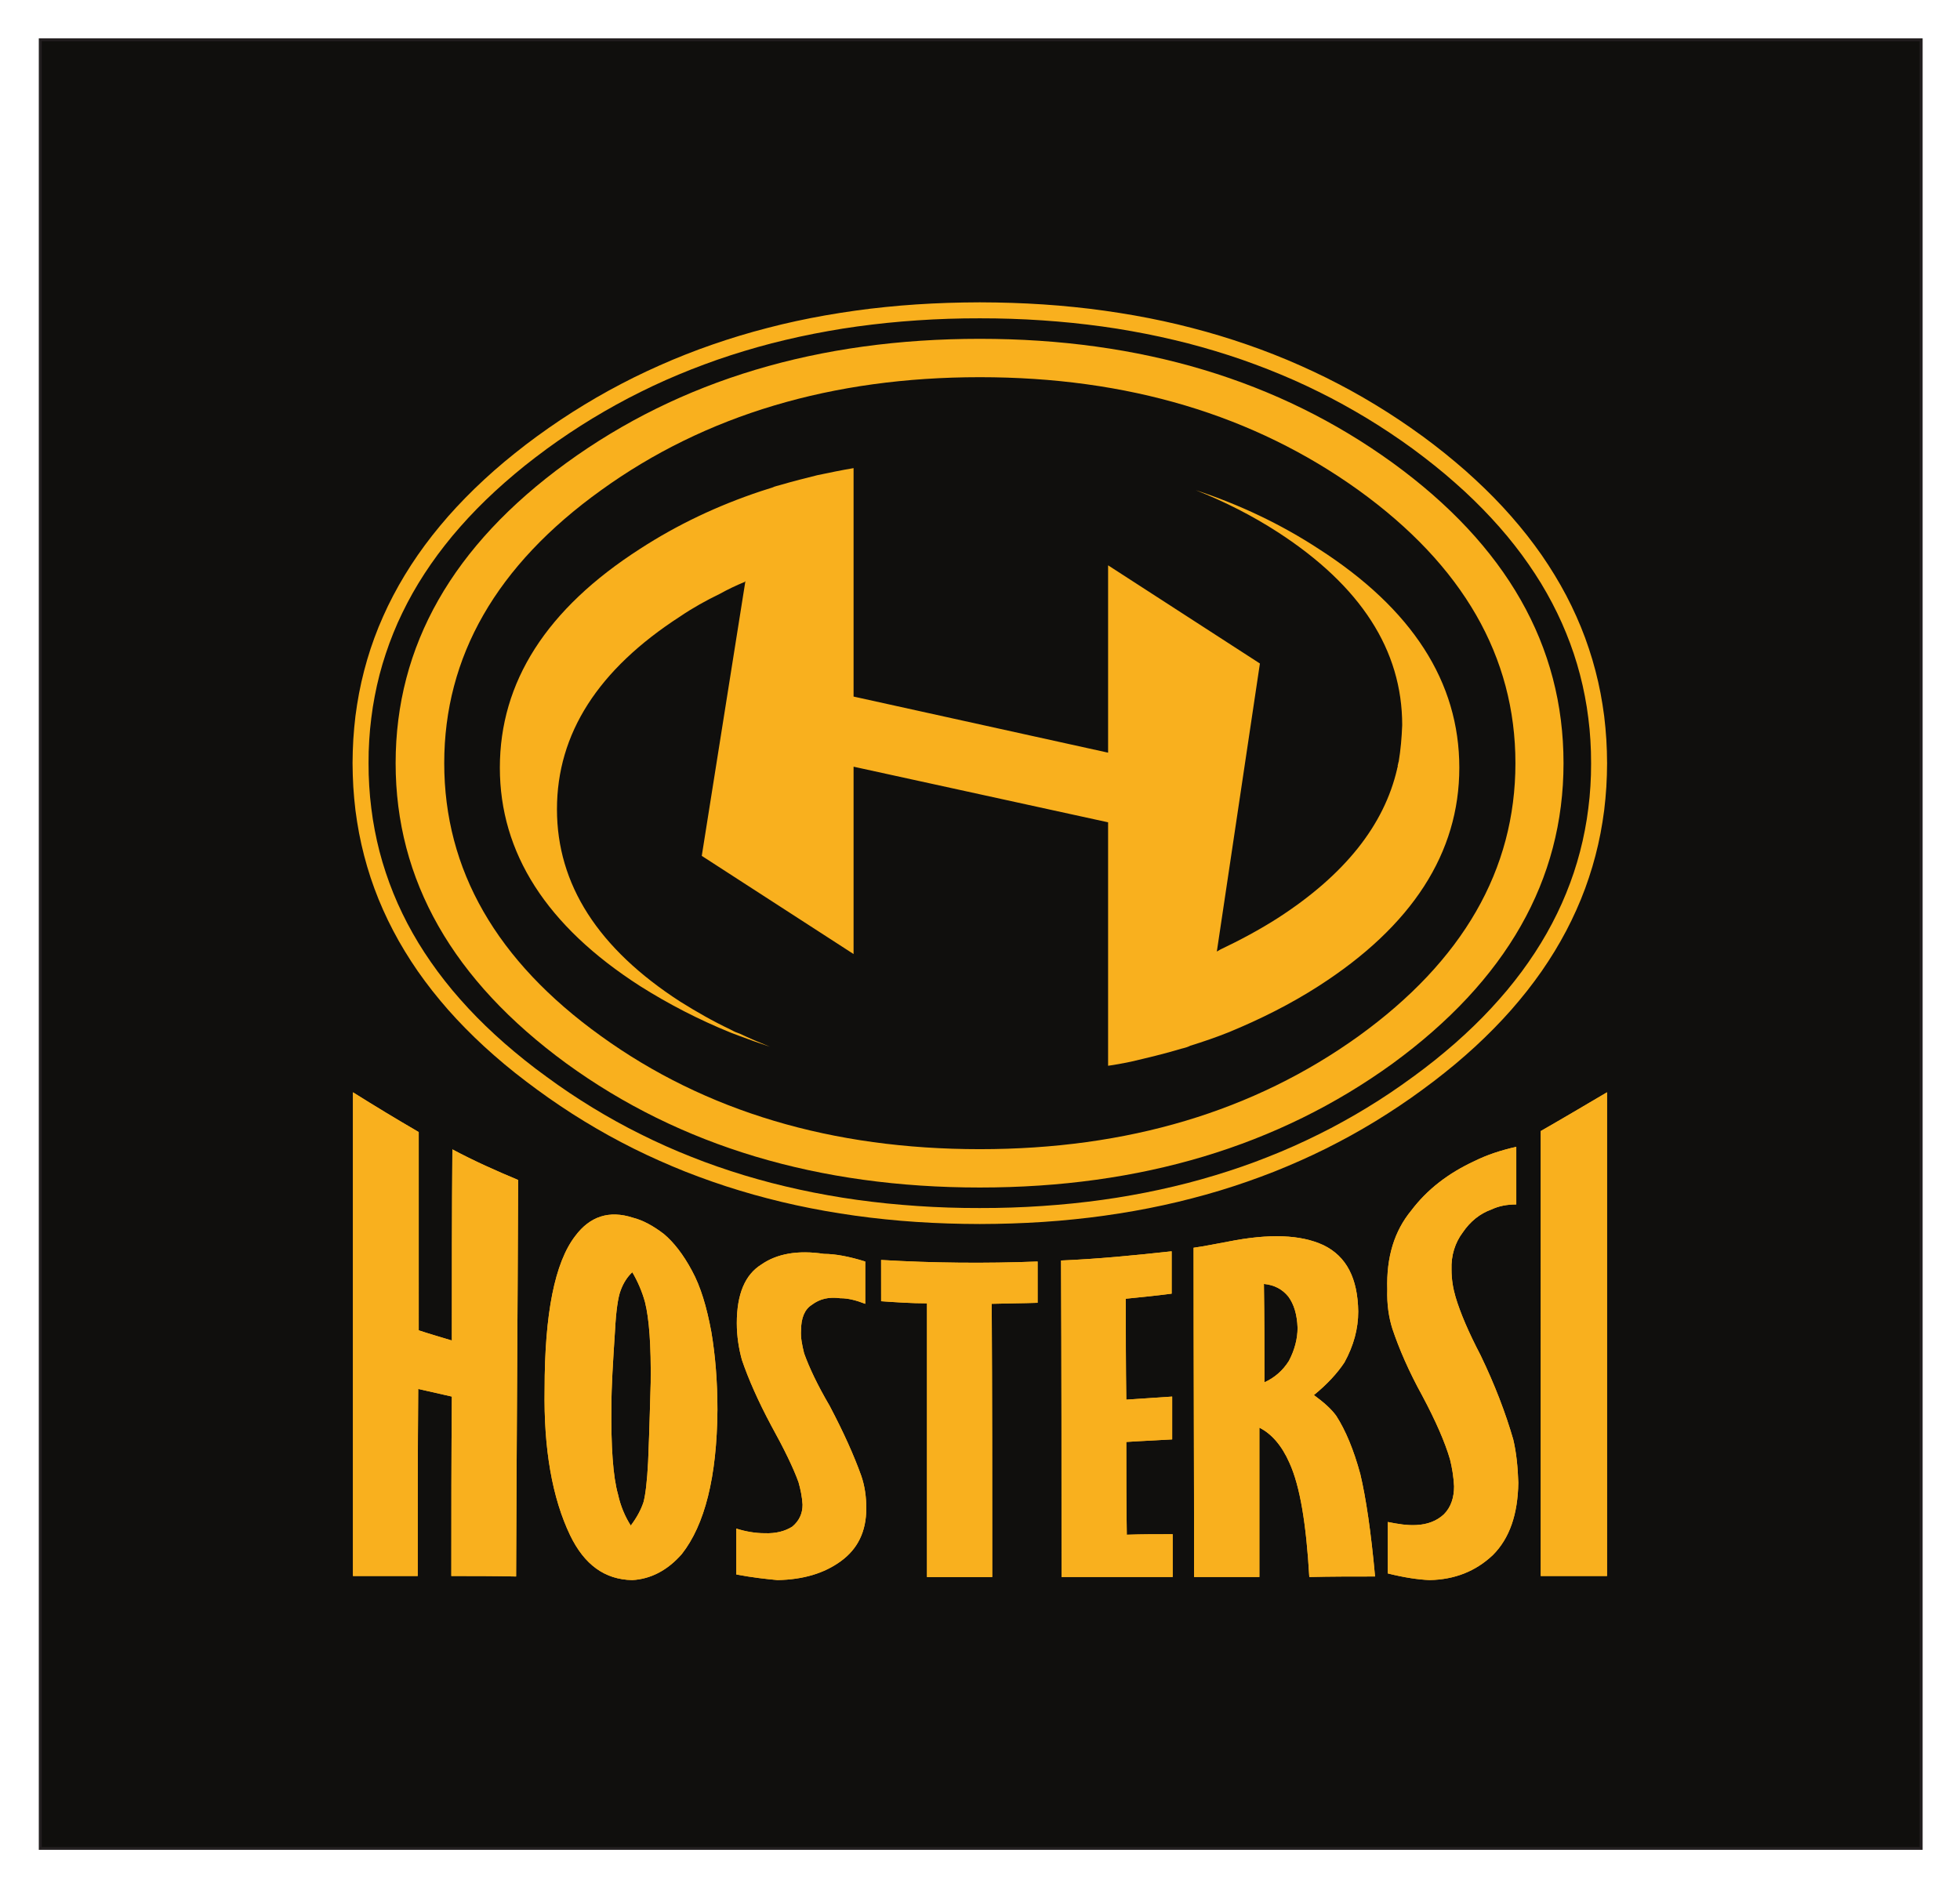 <svg xmlns="http://www.w3.org/2000/svg" role="img" viewBox="277.36 335.86 280.54 270.04"><title>Hostersi sp. z o.o. (member) logo</title><defs><clipPath id="a" clipPathUnits="userSpaceOnUse"><path d="M0 841.89h595.276V0H0z"/></clipPath></defs><path fill="#100f0d" fill-rule="evenodd" d="M552.341 600.473H283.125V341.549h269.217z"/><path fill="#231f20" d="M282.914 600.473l.209-.201h269.217v.404H283.123zm.209.203h-.209v-.203zm0-259.33l.211.203V600.473h-.42V341.549zm-.209.203v-.203h.209zm269.638 0l-.212.201H283.123v-.404h269.217zm-.212-.203h.212v.203zm0 259.33l-.209-.203V341.549h.421v258.925zm.212-.203v.203h-.212z"/><g fill="#f9b01e" clip-path="url(#a)" transform="matrix(1.333 0 0 -1.333 0 1122.52)"><path fill-rule="evenodd" d="M333.88 455.762c-3.996-.44-7.937-.825-11.876-.989.052-11.385.052-22.717.052-33.992 3.941.002 7.885 0 11.933 0v4.598c-1.696.003-3.338 0-4.925-.055-.054 3.289-.054 6.623-.054 9.961 1.584.112 3.231.166 4.926.275v4.599c-1.695-.108-3.342-.222-4.926-.33-.055 3.669-.055 7.278-.055 10.839 1.639.164 3.286.328 4.925.544zm6.077 1.041c-1.256-.225-2.519-.497-3.722-.661 0-11.821.055-23.59.055-35.361 2.355.002 4.709 0 7.01 0v16.04c1.309-.656 2.408-1.918 3.227-3.778 1.147-2.519 1.804-6.57 2.134-12.262 2.354.059 4.709.057 7.061.057-.438 4.817-.986 8.482-1.586 11-.711 2.628-1.589 4.708-2.574 6.241-.547.767-1.369 1.477-2.408 2.243 1.421 1.152 2.52 2.354 3.281 3.503.99 1.808 1.48 3.612 1.48 5.472-.054 3.565-1.256 5.914-3.722 7.119-2.462 1.151-5.857 1.258-10.236.387m3.886-15.114c0 3.56 0 7.062-.055 10.566 1.095-.106 1.972-.548 2.63-1.37.599-.817.93-1.916.984-3.339 0-1.204-.329-2.41-.932-3.556-.657-1.039-1.533-1.806-2.627-2.301m13.192 9.963c-.052-1.583.166-3.011.549-4.215.713-2.13 1.751-4.542 3.228-7.224 1.426-2.679 2.409-4.927 2.955-6.788.22-.871.387-1.864.439-2.901 0-1.201-.329-2.245-1.095-3.011-.765-.709-1.751-1.094-2.957-1.149-.984-.055-1.97.109-3.062.328v-5.528c1.749-.435 3.229-.658 4.488-.712 2.68.054 4.925.93 6.788 2.683 1.805 1.809 2.683 4.378 2.737 7.774-.054 1.699-.218 3.282-.547 4.652-.823 2.843-1.972 5.856-3.503 9.032-1.315 2.518-2.192 4.596-2.682 6.24-.277.933-.44 1.914-.44 2.955-.056 1.535.382 2.9 1.205 3.996.821 1.208 1.86 2.027 3.064 2.461.822.387 1.697.548 2.685.548v6.19c-1.701-.387-3.176-.879-4.49-1.534-2.847-1.318-5.091-3.066-6.789-5.31-1.806-2.194-2.681-4.983-2.573-8.487m-60.485 3.831c-2.847.437-5.091 0-6.733-1.147-1.749-1.093-2.628-3.177-2.628-6.295 0-1.425.219-2.738.547-3.942.71-2.081 1.752-4.436 3.123-7.006 1.42-2.57 2.405-4.599 2.957-6.132.215-.766.38-1.532.434-2.409 0-.983-.382-1.751-1.096-2.353-.766-.488-1.748-.765-3.009-.713-.929 0-1.971.166-3.01.496v-4.928c1.696-.325 3.228-.491 4.433-.603 2.738.055 4.982.713 6.786 2.026 1.81 1.314 2.739 3.175 2.739 5.692 0 1.21-.164 2.41-.548 3.503-.767 2.136-1.861 4.598-3.391 7.499-1.317 2.249-2.191 4.108-2.739 5.638-.219.882-.384 1.698-.329 2.464.001 1.317.382 2.244 1.15 2.734.876.664 1.861.877 3.065.714.822.005 1.699-.218 2.681-.6v4.543c-1.753.547-3.228.819-4.432.819m-17.189 2.134c-1.149.879-2.243 1.479-3.338 1.756-2.519.816-4.597.161-6.186-1.973-2.191-2.843-3.284-8.321-3.284-16.421-.111-6.457.823-11.716 2.737-15.712 1.532-3.173 3.723-4.761 6.679-4.816 1.972.112 3.776 1.039 5.31 2.792 2.461 3.123 3.777 8.267 3.83 15.489 0 3.012-.22 5.804-.656 8.375-.495 2.684-1.15 4.872-2.08 6.571-.933 1.751-1.971 3.066-3.012 3.939m-2.025-7.331c.439-1.752.656-4.598.605-8.65-.058-1.752-.112-4.599-.276-8.485-.109-2.077-.276-3.505-.495-4.324-.27-.822-.709-1.641-1.367-2.519-.599.934-1.094 2.081-1.367 3.338-.546 1.915-.766 5.147-.712 9.524 0 2.028.166 4.71.385 8.05.109 2.136.327 3.612.6 4.322.274.766.711 1.478 1.26 1.971.547-.931 1.038-2.025 1.367-3.227m25.349.113c1.637-.112 3.279-.225 4.923-.225v-29.393c2.354.003 4.708 0 7.006 0 0 9.743 0 19.541-.056 29.341 1.644.052 3.287.052 4.929.109v4.433c-5.638-.217-11.223-.164-16.805.167.003-1.534 0-2.958.003-4.432m77.944 22.439c-2.408-1.421-4.817-2.847-7.117-4.162V420.89h7.117zm-127.596-4.271c-2.354 1.371-4.708 2.791-7.061 4.269V420.89h6.952c0 6.733 0 13.467.055 20.09 1.202-.272 2.409-.549 3.611-.82-.055-6.352-.055-12.812-.055-19.27 2.299 0 4.655 0 6.955-.052.053 14.177.163 28.351.218 42.583-2.354.986-4.709 2.028-7.061 3.286-.057-6.842-.057-13.686-.057-20.526-1.256.383-2.409.711-3.557 1.092z"/><path fill-rule="evenodd" d="M333.88 455.762c-3.996-.44-7.937-.825-11.876-.989.052-11.385.052-22.717.052-33.992 3.941.002 7.885 0 11.933 0v4.598c-1.696.003-3.338 0-4.925-.055-.054 3.289-.054 6.623-.054 9.961 1.584.112 3.231.166 4.926.275v4.599c-1.695-.108-3.342-.222-4.926-.33-.055 3.669-.055 7.278-.055 10.839 1.639.164 3.286.328 4.925.544zm6.077 1.041c-1.256-.225-2.519-.497-3.722-.661 0-11.821.055-23.59.055-35.361 2.355.002 4.709 0 7.01 0v16.04c1.309-.656 2.408-1.918 3.227-3.778 1.147-2.519 1.804-6.57 2.134-12.262 2.354.059 4.709.057 7.061.057-.438 4.817-.986 8.482-1.586 11-.711 2.628-1.589 4.708-2.574 6.241-.547.767-1.369 1.477-2.408 2.243 1.421 1.152 2.52 2.354 3.281 3.503.99 1.808 1.48 3.612 1.48 5.472-.054 3.565-1.256 5.914-3.722 7.119-2.462 1.151-5.857 1.258-10.236.387m3.886-15.114c0 3.56 0 7.062-.055 10.566 1.095-.106 1.972-.548 2.63-1.37.599-.817.93-1.916.984-3.339 0-1.204-.329-2.41-.932-3.556-.657-1.039-1.533-1.806-2.627-2.301m13.192 9.963c-.052-1.583.166-3.011.549-4.215.713-2.13 1.751-4.542 3.228-7.224 1.426-2.679 2.409-4.927 2.955-6.788.22-.871.387-1.864.439-2.901 0-1.201-.329-2.245-1.095-3.011-.765-.709-1.751-1.094-2.957-1.149-.984-.055-1.97.109-3.062.328v-5.528c1.749-.435 3.229-.658 4.488-.712 2.68.054 4.925.93 6.788 2.683 1.805 1.809 2.683 4.378 2.737 7.774-.054 1.699-.218 3.282-.547 4.652-.823 2.843-1.972 5.856-3.503 9.032-1.315 2.518-2.192 4.596-2.682 6.24-.277.933-.44 1.914-.44 2.955-.056 1.535.382 2.9 1.205 3.996.821 1.208 1.86 2.027 3.064 2.461.822.387 1.697.548 2.685.548v6.19c-1.701-.387-3.176-.879-4.49-1.534-2.847-1.318-5.091-3.066-6.789-5.31-1.806-2.194-2.681-4.983-2.573-8.487m-60.485 3.831c-2.847.437-5.091 0-6.733-1.147-1.749-1.093-2.628-3.177-2.628-6.295 0-1.425.219-2.738.547-3.942.71-2.081 1.752-4.436 3.123-7.006 1.42-2.57 2.405-4.599 2.957-6.132.215-.766.38-1.532.434-2.409 0-.983-.382-1.751-1.096-2.353-.766-.488-1.748-.765-3.009-.713-.929 0-1.971.166-3.01.496v-4.928c1.696-.325 3.228-.491 4.433-.603 2.738.055 4.982.713 6.786 2.026 1.81 1.314 2.739 3.175 2.739 5.692 0 1.21-.164 2.41-.548 3.503-.767 2.136-1.861 4.598-3.391 7.499-1.317 2.249-2.191 4.108-2.739 5.638-.219.882-.384 1.698-.329 2.464.001 1.317.382 2.244 1.15 2.734.876.664 1.861.877 3.065.714.822.005 1.699-.218 2.681-.6v4.543c-1.753.547-3.228.819-4.432.819m-17.189 2.134c-1.149.879-2.243 1.479-3.338 1.756-2.519.816-4.597.161-6.186-1.973-2.191-2.843-3.284-8.321-3.284-16.421-.111-6.457.823-11.716 2.737-15.712 1.532-3.173 3.723-4.761 6.679-4.816 1.972.112 3.776 1.039 5.31 2.792 2.461 3.123 3.777 8.267 3.83 15.489 0 3.012-.22 5.804-.656 8.375-.495 2.684-1.15 4.872-2.08 6.571-.933 1.751-1.971 3.066-3.012 3.939m-2.025-7.331c.439-1.752.656-4.598.605-8.65-.058-1.752-.112-4.599-.276-8.485-.109-2.077-.276-3.505-.495-4.324-.27-.822-.709-1.641-1.367-2.519-.599.934-1.094 2.081-1.367 3.338-.546 1.915-.766 5.147-.712 9.524 0 2.028.166 4.71.385 8.05.109 2.136.327 3.612.6 4.322.274.766.711 1.478 1.26 1.971.547-.931 1.038-2.025 1.367-3.227m25.349.113c1.637-.112 3.279-.225 4.923-.225v-29.393c2.354.003 4.708 0 7.006 0 0 9.743 0 19.541-.056 29.341 1.644.052 3.287.052 4.929.109v4.433c-5.638-.217-11.223-.164-16.805.167.003-1.534 0-2.958.003-4.432m77.944 22.439c-2.408-1.421-4.817-2.847-7.117-4.162V420.89h7.117zm-127.596-4.271c-2.354 1.371-4.708 2.791-7.061 4.269V420.89h6.952c0 6.733 0 13.467.055 20.09 1.202-.272 2.409-.549 3.611-.82-.055-6.352-.055-12.812-.055-19.27 2.299 0 4.655 0 6.955-.052.053 14.177.163 28.351.218 42.583-2.354.986-4.709 2.028-7.061 3.286-.057-6.842-.057-13.686-.057-20.526-1.256.383-2.409.711-3.557 1.092zm96.617 62.641c-4.034 2.637-8.445 4.733-13.181 6.294 3.121-1.236 6.081-2.744 8.823-4.519 8.879-5.755 13.343-12.642 13.343-20.712-.053-1.345-.162-2.637-.377-3.928-.054-.107-.054-.269-.108-.43v-.162c-.055-.053-.055-.107-.055-.161-1.397-6.078-5.647-11.406-12.803-16.031-1.936-1.239-4.035-2.367-6.186-3.389-.106-.054-.27-.163-.375-.216l4.625 30.934-16.301 10.544v-20.12l-27.33 6.025v24.533c-1.29-.215-2.582-.486-3.873-.754-1.29-.322-2.582-.645-3.872-1.022-.323-.108-.701-.162-1.024-.324-.376-.106-.805-.268-1.184-.376-4.679-1.559-8.984-3.605-12.965-6.186-10.059-6.456-15.063-14.31-15.063-23.51 0-9.145 5.004-17.001 15.063-23.457 3.067-1.936 6.296-3.603 9.739-5.001.268-.109.59-.216.859-.325 1.131-.43 2.207-.806 3.335-1.183-1.074.431-2.204.915-3.226 1.399-.323.109-.592.215-.862.377-.052 0-.106.053-.106.053-1.938.916-3.713 1.937-5.434 3.014-8.824 5.701-13.236 12.589-13.236 20.659 0 8.123 4.412 15.009 13.236 20.712 1.345.914 2.796 1.721 4.249 2.421.863.482 1.775.914 2.69 1.29 0 .054 0 .054.055.054l-4.681-29.482 16.3-10.543v20.12l27.33-5.972v-26.146c.806.108 1.614.269 2.421.431 1.83.429 3.658.86 5.433 1.398.217.054.432.107.593.162.162.054.268.108.376.16 1.399.432 2.798.916 4.142 1.452 3.391 1.4 6.617 3.014 9.629 4.95 10.062 6.456 15.119 14.312 15.119 23.457 0 9.2-5.057 17.054-15.118 23.51"/><path fill-rule="evenodd" d="M313.282 549.635c15.87 0 29.427-4.064 40.671-12.141 11.19-8.076 16.84-17.865 16.84-29.311 0-11.448-5.65-21.234-16.84-29.313-11.244-8.076-24.801-12.141-40.671-12.141-15.87 0-29.481 4.065-40.671 12.141-11.244 8.079-16.839 17.865-16.839 29.313 0 11.446 5.595 21.235 16.839 29.311 11.19 8.077 24.801 12.141 40.671 12.141m44.33-9.2c-12.266 8.88-27.06 13.32-44.33 13.32-17.323 0-32.17-4.44-44.385-13.32-12.211-8.878-18.344-19.628-18.344-32.252 0-12.57 6.133-23.323 18.344-32.254 12.215-8.879 27.062-13.318 44.385-13.318 17.27 0 32.064 4.439 44.33 13.318 12.212 8.931 18.345 19.684 18.345 32.254 0 12.624-6.133 23.374-18.345 32.252"/><path d="M313.282 555.957v1.717l.044-.001.044-.004.043-.004.042-.008.042-.009.04-.012.04-.014.039-.015.038-.018.037-.019.036-.02.034-.023.035-.024.032-.025.031-.027.03-.028.029-.03.026-.031.027-.033.023-.034.022-.034.021-.036.018-.037.018-.038.016-.039.013-.04.012-.041.009-.042.008-.042.005-.043.003-.043.001-.045-.001-.043-.003-.044-.005-.043-.008-.042-.009-.042-.012-.04-.013-.04-.016-.039-.018-.039-.018-.036-.021-.036-.022-.035-.023-.034-.027-.033-.026-.031-.029-.029-.03-.029-.031-.027-.032-.025-.035-.024-.034-.022-.036-.021-.037-.019-.038-.018-.039-.015-.04-.013-.04-.012-.042-.009-.042-.008-.043-.006-.044-.003zm-46.513-14.034l-1.013 1.381h.004l1.236.884 1.253.856 1.271.829 1.288.8 1.3.773 1.319.744 1.334.715 1.352.69 1.366.658 1.383.631 1.398.606 1.414.575 1.427.548 1.445.517 1.462.492 1.478.464 1.494.434 1.509.405 1.526.382 1.541.35 1.558.322 1.573.294 1.59.264 1.602.239 1.621.212 1.634.18 1.654.156 1.666.125 1.685.097 1.699.069 1.714.042 1.73.017v-1.717l-1.704-.011-1.687-.041-1.671-.069-1.652-.098-1.64-.124-1.62-.15-1.607-.18-1.588-.204-1.575-.233-1.555-.264-1.54-.288-1.524-.315-1.509-.344-1.491-.367-1.477-.399-1.459-.427-1.445-.451-1.428-.479-1.412-.51-1.4-.534-1.381-.562-1.364-.586-1.35-.617-1.333-.646-1.317-.669-1.301-.7-1.286-.726-1.272-.752-1.255-.781-1.238-.808-1.226-.836-1.209-.863zm-1.009 1.381l1.006-1.381-.036-.025-.037-.023-.038-.021-.038-.018-.04-.017-.039-.015-.04-.012-.04-.011-.041-.008-.041-.007-.041-.004-.041-.003h-.041l-.041.001-.041.004-.041.005-.04.008-.04.009-.04.011-.039.013-.038.015-.038.017-.037.019-.036.02-.035.022-.034.024-.034.027-.032.028-.03.029-.03.032-.028.033-.027.034-.025.037-.023.037-.02.037-.019.039-.017.039-.015.039-.012.04-.011.041-.008.041-.006.041-.005.04-.002.042-.001.041.002.041.003.04.006.041.007.041.009.04.012.039.012.039.015.038.018.038.018.037.021.036.022.035.024.035.026.033.028.032.029.031.032.03.033.028zm-18.114-35.121h-1.718l.023 1.278.057 1.27.098 1.259.132 1.247.177 1.235.212 1.224.253 1.216.291 1.2.329 1.189.367 1.177.408 1.166.446 1.154.488 1.14.523 1.131.564 1.116.602 1.105.64 1.093.679 1.082.716 1.067.758 1.058.794 1.044.834 1.03.87 1.021.911 1.006.95.995.984.98 1.026.972 1.061.958 1.103.946 1.141.931 1.177.923 1.214.908 1.013-1.381-1.188-.889-1.15-.896-1.107-.911-1.069-.919-1.034-.93-.993-.939-.958-.954-.916-.961-.878-.973-.842-.981-.801-.995-.766-1.004-.725-1.012-.69-1.027-.652-1.034-.613-1.047-.575-1.057-.537-1.07-.503-1.077-.461-1.093-.426-1.1-.388-1.113-.354-1.123-.316-1.135-.277-1.147-.239-1.156-.205-1.169-.164-1.182-.133-1.193-.091-1.205-.057-1.217zm-1.718 0h1.718l-.001-.045-.004-.043-.005-.043-.008-.043-.009-.041-.012-.041-.013-.04-.016-.039-.017-.038-.019-.037-.021-.036-.022-.034-.024-.034-.026-.033-.026-.03-.029-.03-.03-.029-.031-.027-.032-.025-.034-.024-.035-.023-.036-.02-.036-.019-.039-.018-.039-.015-.04-.014-.04-.011-.042-.01-.042-.007-.043-.005-.044-.004-.044-.001-.044.001-.044.004-.043.005-.042.007-.041.01-.041.011-.04.014-.039.015-.038.018-.037.019-.036.02-.035.023-.033.024-.033.025-.031.027-.03.029-.028.03-.027.03-.026.033-.023.034-.023.034-.02.036-.02.037-.017.038-.015.039-.014.04-.012.041-.009.041-.008.043-.005.043-.004.043zm20.841-33.686l-1.013-1.382.004-.004-1.215.907-1.18.915-1.141.93-1.1.942-1.064.953-1.023.966-.987.98-.95.991-.911 1.004-.87 1.018-.834 1.028-.794 1.042-.758 1.053-.716 1.068-.679 1.081-.64 1.088-.602 1.107-.564 1.116-.523 1.126-.488 1.142-.446 1.154-.408 1.165-.367 1.178-.329 1.188-.291 1.2-.253 1.216-.212 1.224-.177 1.235-.132 1.247-.098 1.258-.057 1.271-.023 1.279h1.718l.015-1.232.057-1.217.091-1.205.133-1.193.164-1.182.205-1.17.239-1.155.277-1.147.316-1.135.354-1.123.388-1.111.426-1.101.461-1.088.503-1.08.537-1.068.575-1.054.613-1.047.652-1.034.69-1.022.725-1.013.766-1.002.801-.993.842-.978.878-.97.916-.959.954-.946.997-.939 1.031-.926 1.072-.915 1.107-.904 1.147-.895 1.188-.879zm-1.009-1.386l1.006 1.389.035-.027.033-.028.032-.029.03-.032.028-.032.026-.033.024-.034.022-.035.021-.037.019-.037.017-.038.015-.038.013-.039.012-.039.009-.041.007-.04.006-.041.004-.041.001-.041v-.042l-.002-.041-.005-.041-.006-.041-.009-.041-.01-.04-.013-.04-.014-.04-.017-.039-.018-.039-.021-.038-.023-.037-.025-.037-.027-.035-.028-.033-.029-.031-.031-.03-.033-.028-.033-.026-.034-.025-.035-.022-.036-.021-.037-.019-.038-.017-.039-.015-.039-.013-.039-.011-.041-.01-.04-.007-.041-.005-.041-.004-.041-.002-.041.001-.041.002-.042.005-.041.006-.04.008-.041.011-.04.012-.04.015-.039.016-.039.019-.038.021-.037.022zm47.522-12.704v-1.717l-1.73.017-1.714.042-1.699.069-1.685.097-1.666.125-1.654.156-1.634.181-1.621.211-1.606.24-1.586.264-1.573.295-1.558.323-1.541.351-1.526.382-1.509.406-1.494.438-1.478.463-1.462.494-1.445.521-1.43.546-1.414.581-1.399.606-1.383.633-1.366.661-1.351.693-1.331.717-1.319.749-1.304.777-1.287.804-1.268.833-1.256.861-1.237.889 1.013 1.382 1.21-.869 1.222-.841 1.242-.812 1.254-.785 1.269-.756 1.286-.729 1.304-.704 1.318-.672 1.333-.648 1.349-.62 1.364-.592 1.381-.561 1.397-.54 1.412-.508 1.428-.48 1.445-.456 1.459-.424 1.477-.4 1.491-.369 1.509-.344 1.524-.317 1.54-.288 1.559-.264 1.571-.233 1.588-.205 1.607-.18 1.62-.149 1.64-.125 1.652-.098 1.671-.069 1.687-.041zm0-1.717v1.717l.044-.001.044-.004.043-.005.042-.008.042-.009.04-.012.04-.013.039-.016.038-.017.037-.019.036-.021.034-.022.035-.024.032-.025.031-.027.03-.029.029-.029.026-.032.027-.032.023-.034.022-.035.021-.036.018-.037.018-.038.016-.039.013-.04.012-.04.009-.042.008-.042.005-.043.003-.044.001-.044-.001-.044-.003-.043-.005-.043-.008-.043-.009-.041-.012-.041-.013-.04-.016-.039-.018-.038-.018-.037-.021-.036-.022-.035-.023-.033-.027-.032-.026-.032-.029-.03-.03-.028-.031-.027-.032-.026-.035-.024-.034-.022-.036-.02-.037-.02-.038-.017-.039-.015-.04-.014-.04-.012-.042-.009-.042-.007-.043-.006-.044-.003zm46.517 15.807l1.005-1.382h.004l-1.237-.889-1.257-.861-1.272-.833-1.284-.804-1.306-.777-1.32-.749-1.336-.717-1.349-.693-1.368-.661-1.384-.633-1.4-.606-1.416-.581-1.432-.546-1.447-.521-1.464-.494-1.479-.466-1.495-.435-1.51-.406-1.527-.382-1.542-.351-1.557-.323-1.574-.295-1.586-.264-1.604-.24-1.62-.211-1.632-.181-1.651-.156-1.665-.125-1.682-.097-1.694-.069-1.71-.042-1.726-.017v1.717l1.699.011 1.683.041 1.668.069 1.648.098 1.638.125 1.617.149 1.606.18 1.587.205 1.571.233 1.558.264 1.54.288 1.525.317 1.508.344 1.493.369 1.476.4 1.461.427 1.447.453 1.429.48 1.414.508 1.398.54 1.383.561 1.366.592 1.35.62 1.335.648 1.323.672 1.302.704 1.288.729 1.27.756 1.258.785 1.239.812 1.223.841 1.21.869zm1.009-1.382l-1.013 1.382.036.025.037.022.038.021.038.019.039.017.04.015.04.012.04.011.041.009.041.006.041.005.041.003h.041l.041-.001.042-.004.04-.005.041-.007.04-.009.04-.011.04-.013.038-.015.038-.017.037-.018.036-.021.035-.022.034-.024.034-.026.033-.028.03-.03.03-.031.029-.033.026-.035.025-.036.024-.037.02-.038.019-.038.017-.039.014-.04.014-.04.01-.041.008-.041.007-.04.004-.041.003-.042.001-.041-.001-.041-.004-.041-.005-.041-.008-.04-.008-.04-.012-.04-.013-.039-.014-.039-.017-.037-.019-.038-.02-.036-.023-.035-.024-.035-.025-.033-.028-.032-.03-.031-.031-.03-.033-.028zm18.11 35.068h1.717l-.022-1.279-.058-1.271-.098-1.258-.133-1.247-.179-1.239-.213-1.223-.254-1.213-.293-1.2-.33-1.188-.372-1.178-.406-1.165-.449-1.154-.489-1.142-.524-1.126-.565-1.119-.604-1.104-.641-1.092-.68-1.077-.717-1.068-.759-1.053-.794-1.042-.834-1.028-.869-1.018-.91-1.004-.948-.991-.984-.977-1.024-.969-1.061-.953-1.097-.942-1.138-.927-1.172-.918-1.214-.903-1.005 1.382 1.179.882 1.146.893 1.104.906 1.07.915 1.028.926.991.936.956.949.914.959.877.97.843.978.801.993.766 1.002.725 1.013.69 1.022.654 1.037.614 1.044.577 1.057.538 1.065.504 1.08.463 1.088.428 1.101.392 1.111.353 1.123.316 1.135.28 1.147.241 1.158.206 1.17.165 1.179.134 1.193.092 1.205.056 1.217zm1.717 0h-1.717l.002.044.003.044.005.042.007.043.01.041.012.041.014.04.015.039.017.038.019.036.021.037.022.035.024.033.025.033.027.031.029.03.03.028.031.027.033.026.033.023.035.023.036.021.037.019.037.017.04.015.039.014.041.011.042.009.042.008.043.006.043.003.045.001.044-.001.044-.003.043-.006.042-.008.041-.009.041-.011.04-.014.039-.015.038-.017.037-.019.035-.021.036-.023.034-.023.032-.026.031-.027.03-.028.028-.03.027-.031.026-.033.024-.033.021-.035.022-.037.019-.036.017-.038.016-.039.012-.04.012-.041.01-.041.008-.043.005-.042.004-.044zm-20.836 33.74l1.005 1.381h.004l1.21-.908 1.175-.923 1.135-.935 1.1-.942 1.058-.961 1.024-.969.987-.983.945-.992.91-1.009.869-1.018.834-1.03.794-1.044.759-1.055.717-1.07.68-1.082.641-1.09.604-1.104.565-1.12.524-1.128.489-1.143.449-1.154.406-1.166.372-1.177.33-1.189.293-1.2.254-1.213.213-1.223.179-1.239.133-1.247.098-1.259.058-1.27.022-1.278h-1.717l-.016 1.231-.056 1.217-.092 1.205-.134 1.193-.165 1.178-.206 1.17-.241 1.159-.28 1.147-.316 1.135-.353 1.123-.392 1.113-.428 1.1-.463 1.089-.504 1.081-.538 1.066-.577 1.058-.614 1.05-.654 1.034-.69 1.024-.725 1.015-.766 1.004-.801.995-.843.985-.877.969-.918.965-.952.95-.991.941-1.032.928-1.066.922-1.107.908-1.143.896-1.183.889zm1.009 1.381l-1.013-1.381-.035.027-.034.028-.031.03-.029.031-.027.032-.027.034-.023.034-.023.035-.02.037-.019.037-.017.037-.015.039-.013.039-.011.04-.009.04-.007.04-.005.041-.004.041-.001.041v.041l.003.042.005.041.006.041.009.04.01.041.013.04.015.04.016.039.02.038.02.038.024.037.024.036.027.035.029.033.029.031.031.03.033.027.034.027.034.024.035.022.036.021.037.018.038.017.038.014.04.013.04.011.04.01.04.007.041.005.041.004.041.001.041-.001.042-.002.041-.005.041-.006.041-.009.04-.01.04-.014.04-.014.039-.017.038-.018.038-.021.036-.023zm-47.526 12.653v1.717l1.726-.017 1.71-.042 1.694-.069 1.682-.097 1.665-.125 1.651-.156 1.632-.18 1.62-.212 1.602-.239 1.588-.264 1.574-.294 1.557-.322 1.542-.35 1.527-.382 1.51-.405 1.492-.434 1.479-.464 1.464-.492 1.447-.517 1.431-.548 1.417-.575 1.399-.606 1.384-.631 1.368-.658 1.353-.69 1.336-.715 1.32-.744 1.302-.773 1.288-.8 1.272-.829 1.253-.856 1.237-.884-1.005-1.381-1.21.863-1.227.836-1.239.808-1.255.781-1.273.752-1.288.726-1.302.7-1.32.669-1.335.646-1.349.617-1.367.586-1.382.562-1.399.534-1.414.51-1.429.479-1.446.451-1.465.427-1.476.399-1.493.367-1.508.344-1.525.315-1.54.288-1.555.264-1.574.233-1.587.204-1.606.18-1.617.15-1.638.124-1.648.098-1.668.069-1.683.041zm0 1.717v-1.717l-.044.001-.044.003-.043.006-.042.008-.042.009-.04.012-.04.013-.039.015-.038.018-.037.019-.036.021-.034.022-.035.024-.032.025-.031.027-.029.029-.03.029-.026.031-.026.033-.024.034-.022.035-.021.036-.019.036-.017.039-.016.039-.013.04-.012.04-.009.042-.008.042-.005.043-.003.044-.001.043.001.045.003.043.005.043.008.042.009.042.012.041.013.04.016.039.017.038.019.037.021.036.022.034.024.034.026.033.026.031.03.03.029.028.031.027.032.025.035.024.034.023.036.02.037.019.038.018.039.015.04.014.04.012.042.009.042.008.043.004.044.004z"/></g></svg>